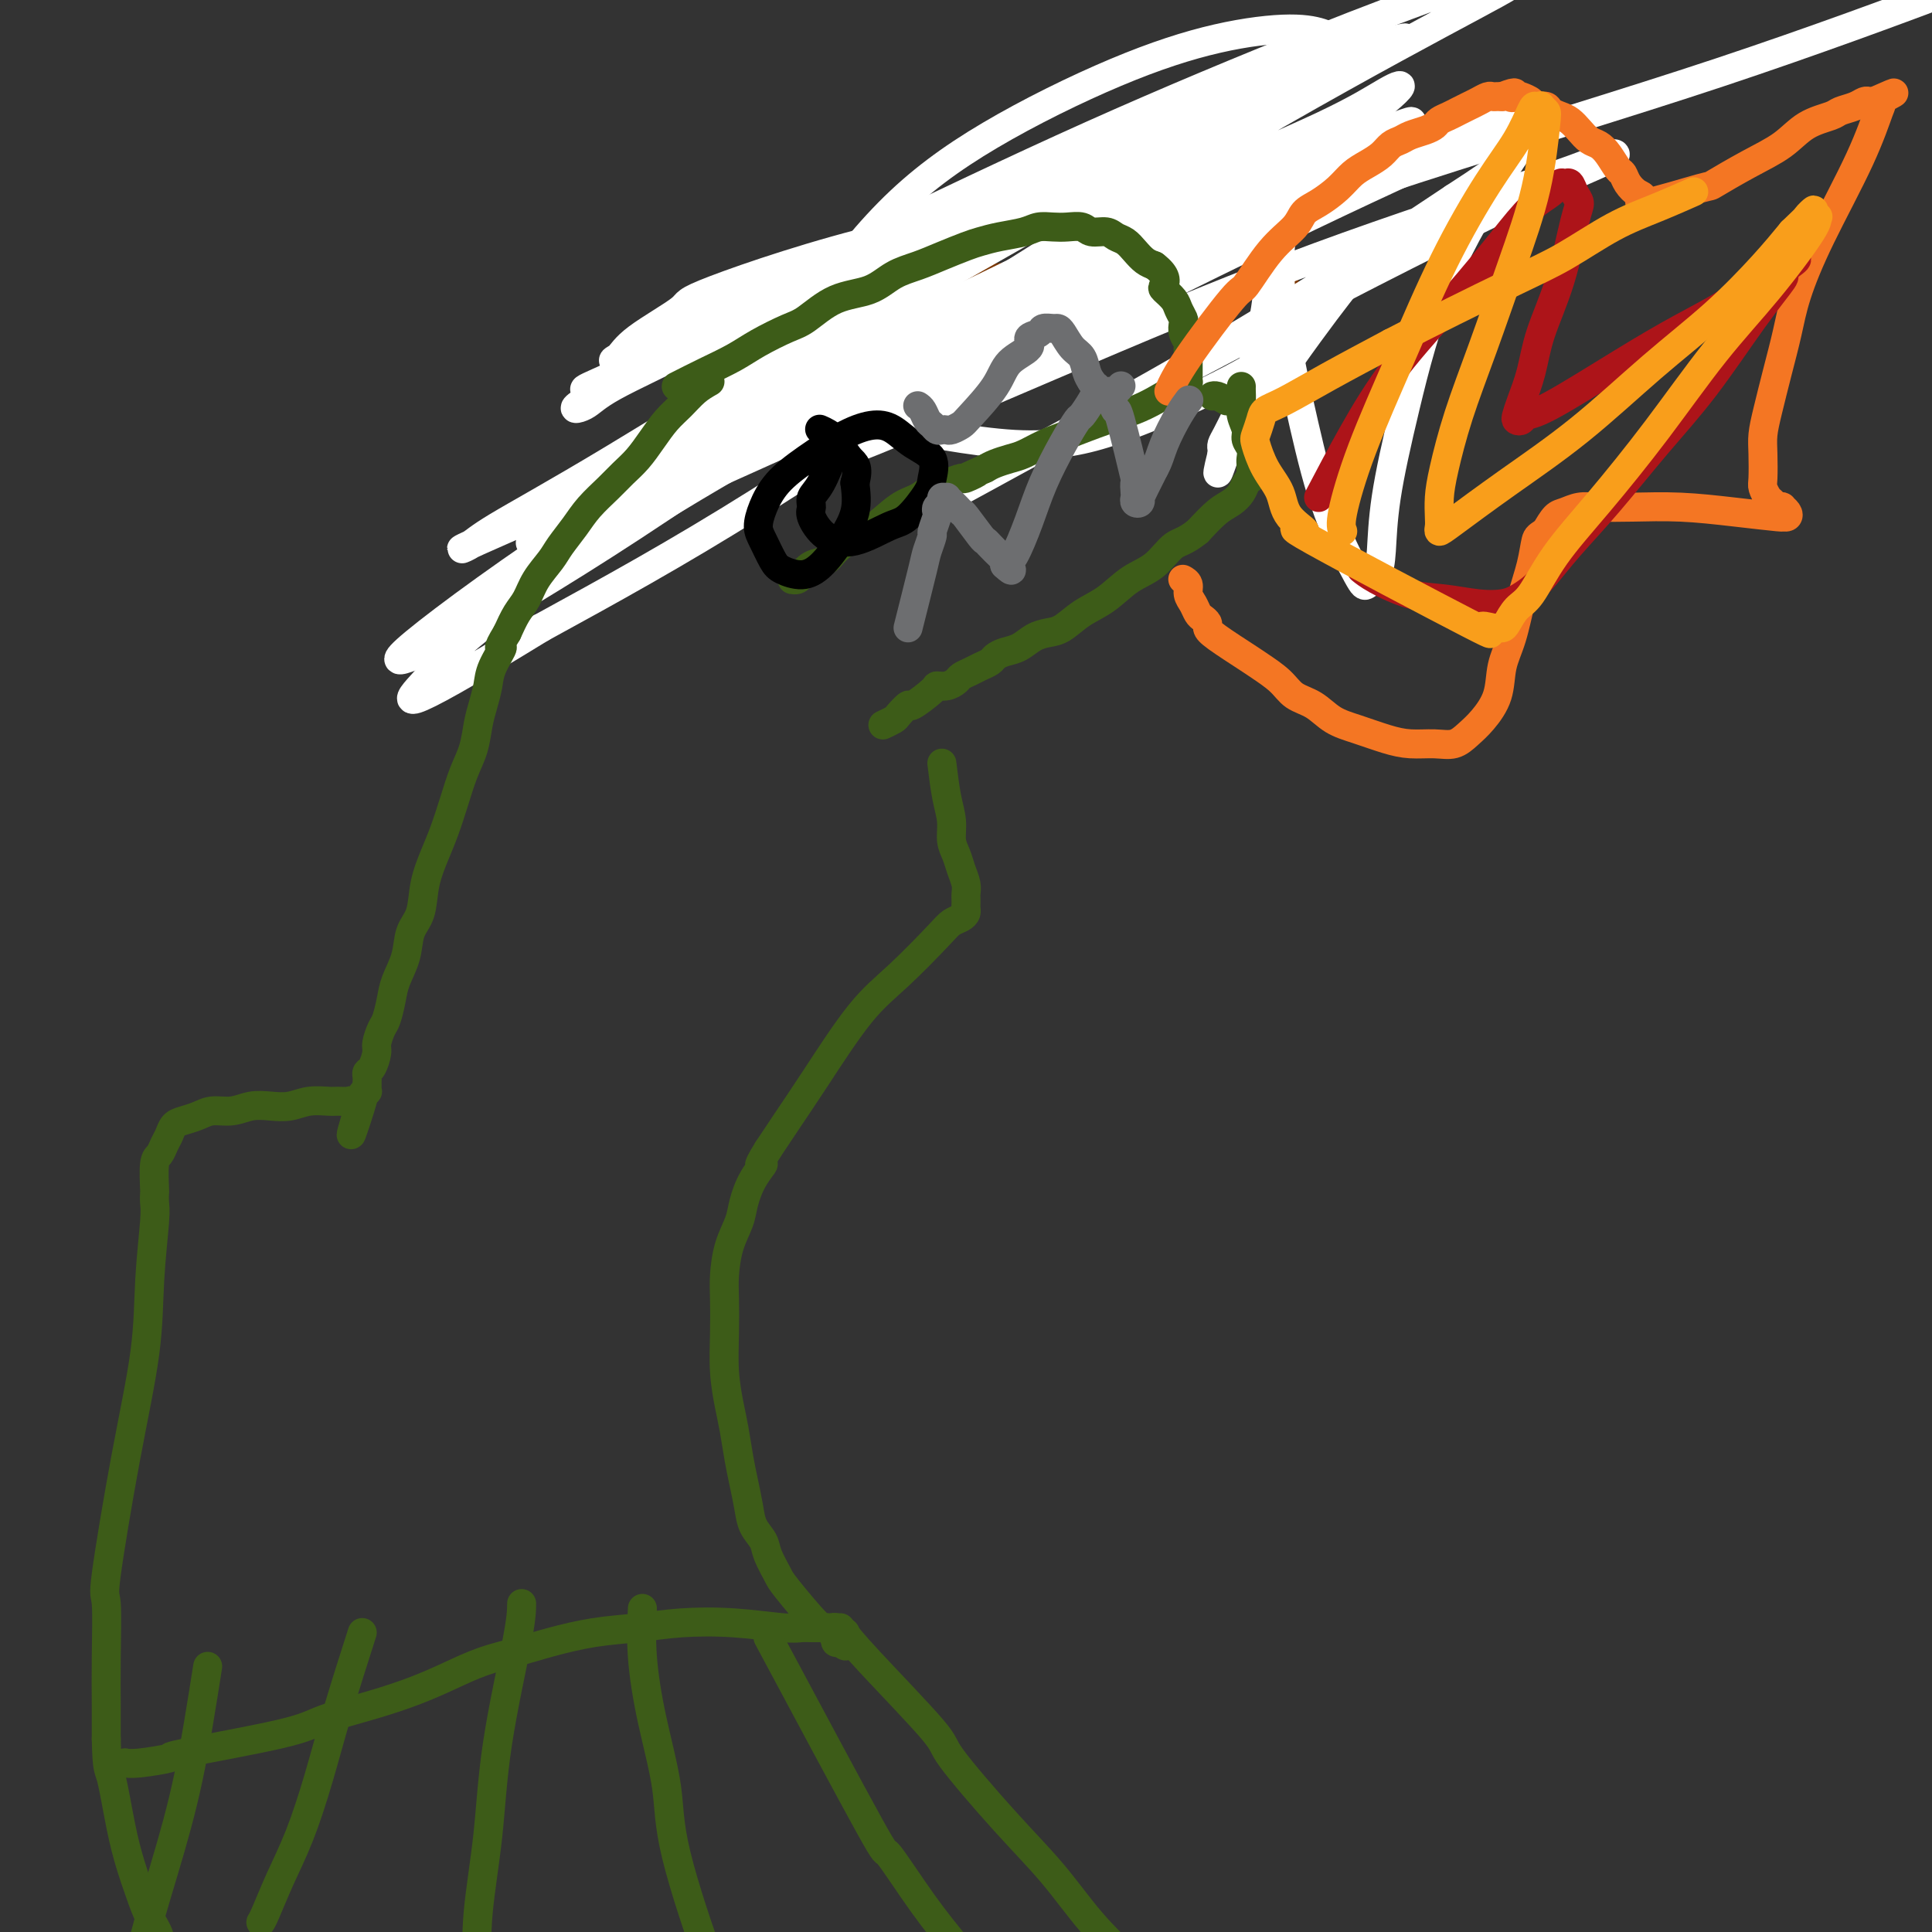 <svg viewBox='0 0 400 400' version='1.1' xmlns='http://www.w3.org/2000/svg' xmlns:xlink='http://www.w3.org/1999/xlink'><rect x="0" y="0" width="400" height="400" fill="#333333" stroke="none"/><g fill='none' stroke='#7C3805' stroke-width='6' stroke-linecap='round' stroke-linejoin='round'><path d='M158,76c1.056,-0.073 2.111,-0.146 4,-1c1.889,-0.854 4.610,-2.490 6,-3c1.390,-0.510 1.448,0.105 2,0c0.552,-0.105 1.599,-0.930 3,-2c1.401,-1.070 3.158,-2.385 5,-3c1.842,-0.615 3.770,-0.531 5,-1c1.230,-0.469 1.762,-1.492 3,-2c1.238,-0.508 3.183,-0.502 5,-1c1.817,-0.498 3.506,-1.499 5,-2c1.494,-0.501 2.793,-0.502 4,-1c1.207,-0.498 2.324,-1.495 4,-2c1.676,-0.505 3.913,-0.520 6,-1c2.087,-0.480 4.024,-1.425 6,-2c1.976,-0.575 3.993,-0.780 6,-1c2.007,-0.220 4.006,-0.455 6,-1c1.994,-0.545 3.983,-1.400 6,-2c2.017,-0.600 4.062,-0.945 6,-1c1.938,-0.055 3.770,0.182 5,0c1.230,-0.182 1.860,-0.781 3,-1c1.140,-0.219 2.790,-0.059 4,0c1.210,0.059 1.980,0.016 3,0c1.020,-0.016 2.292,-0.005 3,0c0.708,0.005 0.854,0.002 1,0'/><path d='M259,49c8.914,-1.152 3.699,0.468 2,1c-1.699,0.532 0.118,-0.024 1,0c0.882,0.024 0.829,0.630 1,1c0.171,0.370 0.567,0.506 1,1c0.433,0.494 0.904,1.346 1,2c0.096,0.654 -0.185,1.108 0,2c0.185,0.892 0.834,2.221 1,3c0.166,0.779 -0.152,1.010 0,2c0.152,0.990 0.773,2.741 1,4c0.227,1.259 0.060,2.028 0,3c-0.060,0.972 -0.012,2.148 0,3c0.012,0.852 -0.011,1.381 0,2c0.011,0.619 0.054,1.329 0,2c-0.054,0.671 -0.207,1.304 0,2c0.207,0.696 0.773,1.454 1,2c0.227,0.546 0.113,0.878 0,1c-0.113,0.122 -0.226,0.033 0,0c0.226,-0.033 0.792,-0.009 1,0c0.208,0.009 0.060,0.003 0,0c-0.060,-0.003 -0.030,-0.001 0,0'/></g>
<g fill='none' stroke='#FFFFFF' stroke-width='6' stroke-linecap='round' stroke-linejoin='round'><path d='M252,38c-7.821,1.210 -15.643,2.420 -27,4c-11.357,1.580 -26.250,3.530 -41,7c-14.750,3.470 -29.358,8.461 -36,11c-6.642,2.539 -5.319,2.628 -7,4c-1.681,1.372 -6.367,4.028 -9,6c-2.633,1.972 -3.213,3.262 -4,4c-0.787,0.738 -1.780,0.926 0,0c1.780,-0.926 6.332,-2.965 15,-7c8.668,-4.035 21.451,-10.066 36,-17c14.549,-6.934 30.866,-14.772 47,-22c16.134,-7.228 32.087,-13.844 45,-19c12.913,-5.156 22.786,-8.850 29,-11c6.214,-2.150 8.769,-2.757 11,-3c2.231,-0.243 4.137,-0.124 3,1c-1.137,1.124 -5.319,3.253 -16,9c-10.681,5.747 -27.862,15.111 -48,27c-20.138,11.889 -43.232,26.304 -64,40c-20.768,13.696 -39.209,26.672 -55,37c-15.791,10.328 -28.931,18.008 -36,22c-7.069,3.992 -8.065,4.297 -10,5c-1.935,0.703 -4.808,1.803 1,-3c5.808,-4.803 20.296,-15.510 38,-27c17.704,-11.490 38.624,-23.763 59,-35c20.376,-11.237 40.207,-21.438 56,-29c15.793,-7.562 27.549,-12.484 35,-16c7.451,-3.516 10.599,-5.624 13,-7c2.401,-1.376 4.055,-2.018 2,0c-2.055,2.018 -7.819,6.695 -21,15c-13.181,8.305 -33.780,20.236 -54,33c-20.220,12.764 -40.063,26.361 -57,37c-16.937,10.639 -30.969,18.319 -45,26'/><path d='M112,130c-32.954,20.211 -27.839,15.240 -24,11c3.839,-4.240 6.404,-7.749 18,-16c11.596,-8.251 32.225,-21.246 53,-33c20.775,-11.754 41.697,-22.269 60,-31c18.303,-8.731 33.988,-15.680 45,-21c11.012,-5.320 17.350,-9.011 21,-11c3.650,-1.989 4.611,-2.275 6,-3c1.389,-0.725 3.206,-1.887 -4,1c-7.206,2.887 -23.433,9.823 -41,18c-17.567,8.177 -36.472,17.594 -53,26c-16.528,8.406 -30.678,15.799 -42,21c-11.322,5.201 -19.816,8.208 -25,10c-5.184,1.792 -7.057,2.367 -9,3c-1.943,0.633 -3.957,1.323 1,-2c4.957,-3.323 16.885,-10.660 31,-19c14.115,-8.340 30.416,-17.683 45,-26c14.584,-8.317 27.450,-15.607 37,-21c9.550,-5.393 15.785,-8.889 20,-11c4.215,-2.111 6.411,-2.837 6,-3c-0.411,-0.163 -3.430,0.238 -6,1c-2.570,0.762 -4.690,1.885 -15,6c-10.310,4.115 -28.810,11.222 -44,18c-15.190,6.778 -27.071,13.228 -37,18c-9.929,4.772 -17.906,7.866 -23,10c-5.094,2.134 -7.304,3.308 -9,4c-1.696,0.692 -2.877,0.904 -1,0c1.877,-0.904 6.812,-2.923 17,-8c10.188,-5.077 25.627,-13.213 39,-20c13.373,-6.787 24.678,-12.225 33,-16c8.322,-3.775 13.661,-5.888 19,-8'/><path d='M230,28c18.327,-8.623 10.643,-4.179 7,-2c-3.643,2.179 -3.245,2.095 -3,2c0.245,-0.095 0.335,-0.201 -9,4c-9.335,4.201 -28.097,12.710 -43,20c-14.903,7.290 -25.947,13.361 -35,18c-9.053,4.639 -16.114,7.845 -20,10c-3.886,2.155 -4.596,3.258 -6,4c-1.404,0.742 -3.501,1.121 0,-1c3.501,-2.121 12.600,-6.744 27,-14c14.400,-7.256 34.102,-17.146 52,-25c17.898,-7.854 33.990,-13.673 47,-19c13.010,-5.327 22.936,-10.163 30,-13c7.064,-2.837 11.267,-3.675 13,-4c1.733,-0.325 0.996,-0.136 1,0c0.004,0.136 0.748,0.221 -9,5c-9.748,4.779 -29.989,14.253 -50,24c-20.011,9.747 -39.794,19.766 -58,30c-18.206,10.234 -34.836,20.681 -47,28c-12.164,7.319 -19.862,11.510 -24,14c-4.138,2.490 -4.717,3.280 -6,4c-1.283,0.720 -3.269,1.370 2,-1c5.269,-2.370 17.794,-7.761 34,-15c16.206,-7.239 36.095,-16.327 55,-24c18.905,-7.673 36.828,-13.931 51,-19c14.172,-5.069 24.593,-8.950 32,-12c7.407,-3.050 11.799,-5.270 14,-6c2.201,-0.730 2.211,0.028 3,0c0.789,-0.028 2.356,-0.843 -5,2c-7.356,2.843 -23.634,9.342 -41,17c-17.366,7.658 -35.819,16.474 -52,24c-16.181,7.526 -30.091,13.763 -44,20'/><path d='M146,99c-27.215,12.485 -24.253,12.196 -25,13c-0.747,0.804 -5.205,2.700 -8,4c-2.795,1.300 -3.929,2.006 1,-1c4.929,-3.006 15.919,-9.722 32,-18c16.081,-8.278 37.252,-18.117 57,-27c19.748,-8.883 38.071,-16.809 53,-23c14.929,-6.191 26.463,-10.647 35,-14c8.537,-3.353 14.078,-5.605 17,-7c2.922,-1.395 3.225,-1.934 4,-2c0.775,-0.066 2.022,0.340 -3,3c-5.022,2.660 -16.314,7.573 -32,15c-15.686,7.427 -35.765,17.368 -51,25c-15.235,7.632 -25.624,12.955 -33,17c-7.376,4.045 -11.739,6.810 -14,8c-2.261,1.190 -2.420,0.803 -3,1c-0.580,0.197 -1.581,0.978 8,-3c9.581,-3.978 29.743,-12.714 47,-20c17.257,-7.286 31.609,-13.123 48,-19c16.391,-5.877 34.819,-11.793 44,-15c9.181,-3.207 9.113,-3.705 10,-4c0.887,-0.295 2.728,-0.387 0,1c-2.728,1.387 -10.024,4.253 -24,11c-13.976,6.747 -34.633,17.376 -53,27c-18.367,9.624 -34.444,18.244 -45,24c-10.556,5.756 -15.592,8.648 -19,10c-3.408,1.352 -5.187,1.163 -5,1c0.187,-0.163 2.339,-0.302 12,-5c9.661,-4.698 26.832,-13.957 41,-22c14.168,-8.043 25.334,-14.869 35,-21c9.666,-6.131 17.833,-11.565 26,-17'/><path d='M301,41c12.221,-7.906 12.275,-8.673 13,-10c0.725,-1.327 2.121,-3.216 3,-4c0.879,-0.784 1.240,-0.463 1,0c-0.240,0.463 -1.080,1.067 -2,2c-0.920,0.933 -1.920,2.195 -5,7c-3.080,4.805 -8.239,13.153 -12,22c-3.761,8.847 -6.125,18.192 -8,26c-1.875,7.808 -3.261,14.080 -4,19c-0.739,4.920 -0.829,8.488 -1,11c-0.171,2.512 -0.421,3.968 -1,5c-0.579,1.032 -1.486,1.641 -2,2c-0.514,0.359 -0.636,0.468 -2,-2c-1.364,-2.468 -3.970,-7.514 -6,-13c-2.030,-5.486 -3.483,-11.414 -5,-18c-1.517,-6.586 -3.099,-13.831 -4,-20c-0.901,-6.169 -1.120,-11.261 -1,-15c0.120,-3.739 0.579,-6.125 1,-8c0.421,-1.875 0.803,-3.240 1,-4c0.197,-0.760 0.207,-0.914 0,-1c-0.207,-0.086 -0.632,-0.105 -1,0c-0.368,0.105 -0.679,0.335 -1,1c-0.321,0.665 -0.652,1.766 -1,4c-0.348,2.234 -0.712,5.601 -1,9c-0.288,3.399 -0.500,6.829 -1,10c-0.500,3.171 -1.286,6.082 -2,9c-0.714,2.918 -1.354,5.843 -2,8c-0.646,2.157 -1.297,3.548 -2,5c-0.703,1.452 -1.456,2.967 -2,4c-0.544,1.033 -0.877,1.586 -1,2c-0.123,0.414 -0.035,0.690 0,1c0.035,0.310 0.018,0.655 0,1'/><path d='M253,94c-2.001,8.064 -0.003,1.723 1,-1c1.003,-2.723 1.012,-1.830 1,-1c-0.012,0.830 -0.046,1.596 1,0c1.046,-1.596 3.173,-5.555 6,-10c2.827,-4.445 6.355,-9.376 9,-13c2.645,-3.624 4.407,-5.942 6,-8c1.593,-2.058 3.017,-3.855 4,-5c0.983,-1.145 1.525,-1.637 2,-2c0.475,-0.363 0.885,-0.597 1,-1c0.115,-0.403 -0.063,-0.974 0,-1c0.063,-0.026 0.367,0.495 0,1c-0.367,0.505 -1.405,0.994 -4,4c-2.595,3.006 -6.746,8.528 -12,13c-5.254,4.472 -11.611,7.892 -18,11c-6.389,3.108 -12.810,5.903 -19,8c-6.190,2.097 -12.150,3.497 -21,3c-8.850,-0.497 -20.592,-2.889 -26,-4c-5.408,-1.111 -4.482,-0.939 -6,-2c-1.518,-1.061 -5.480,-3.355 -8,-6c-2.520,-2.645 -3.599,-5.643 -4,-7c-0.401,-1.357 -0.123,-1.074 0,-2c0.123,-0.926 0.090,-3.060 3,-8c2.910,-4.940 8.762,-12.687 15,-19c6.238,-6.313 12.861,-11.191 21,-16c8.139,-4.809 17.793,-9.548 26,-13c8.207,-3.452 14.968,-5.619 21,-7c6.032,-1.381 11.334,-1.978 15,-2c3.666,-0.022 5.694,0.530 7,1c1.306,0.470 1.890,0.857 2,2c0.110,1.143 -0.254,3.041 -6,8c-5.746,4.959 -16.873,12.980 -28,21'/><path d='M242,38c-10.965,7.936 -21.377,13.276 -31,18c-9.623,4.724 -18.459,8.830 -26,12c-7.541,3.170 -13.789,5.402 -18,7c-4.211,1.598 -6.384,2.561 -8,3c-1.616,0.439 -2.674,0.353 -3,0c-0.326,-0.353 0.081,-0.972 4,-4c3.919,-3.028 11.351,-8.465 19,-14c7.649,-5.535 15.516,-11.168 24,-16c8.484,-4.832 17.586,-8.865 25,-12c7.414,-3.135 13.141,-5.374 17,-7c3.859,-1.626 5.852,-2.640 7,-3c1.148,-0.360 1.453,-0.067 2,0c0.547,0.067 1.337,-0.094 -1,1c-2.337,1.094 -7.801,3.442 -18,9c-10.199,5.558 -25.131,14.327 -39,23c-13.869,8.673 -26.673,17.250 -38,25c-11.327,7.750 -21.177,14.675 -27,19c-5.823,4.325 -7.619,6.052 -13,9c-5.381,2.948 -14.346,7.119 -2,2c12.346,-5.119 46.002,-19.528 61,-26c14.998,-6.472 11.338,-5.009 18,-8c6.662,-2.991 23.645,-10.437 35,-16c11.355,-5.563 17.082,-9.244 22,-12c4.918,-2.756 9.028,-4.589 11,-6c1.972,-1.411 1.807,-2.402 2,-3c0.193,-0.598 0.745,-0.804 0,-1c-0.745,-0.196 -2.787,-0.382 -10,2c-7.213,2.382 -19.596,7.334 -32,13c-12.404,5.666 -24.830,12.048 -37,18c-12.170,5.952 -24.085,11.476 -36,17'/><path d='M150,88c-15.893,7.828 -19.126,9.898 -23,12c-3.874,2.102 -8.388,4.237 -11,6c-2.612,1.763 -3.322,3.155 -4,4c-0.678,0.845 -1.323,1.145 0,1c1.323,-0.145 4.614,-0.735 15,-5c10.386,-4.265 27.868,-12.207 46,-21c18.132,-8.793 36.914,-18.439 57,-27c20.086,-8.561 41.477,-16.037 63,-23c21.523,-6.963 43.179,-13.413 63,-20c19.821,-6.587 37.806,-13.311 45,-16c7.194,-2.689 3.597,-1.345 0,0'/></g>
<g fill='none' stroke='#3D5C18' stroke-width='6' stroke-linecap='round' stroke-linejoin='round'><path d='M140,80c1.965,-0.997 3.931,-1.994 6,-3c2.069,-1.006 4.242,-2.020 6,-3c1.758,-0.980 3.103,-1.924 5,-3c1.897,-1.076 4.348,-2.284 6,-3c1.652,-0.716 2.507,-0.940 4,-2c1.493,-1.060 3.626,-2.955 6,-4c2.374,-1.045 4.989,-1.239 7,-2c2.011,-0.761 3.419,-2.088 5,-3c1.581,-0.912 3.334,-1.410 5,-2c1.666,-0.590 3.244,-1.271 5,-2c1.756,-0.729 3.691,-1.506 5,-2c1.309,-0.494 1.992,-0.707 3,-1c1.008,-0.293 2.342,-0.667 4,-1c1.658,-0.333 3.642,-0.626 5,-1c1.358,-0.374 2.092,-0.828 3,-1c0.908,-0.172 1.990,-0.061 3,0c1.010,0.061 1.947,0.072 3,0c1.053,-0.072 2.221,-0.227 3,0c0.779,0.227 1.167,0.837 2,1c0.833,0.163 2.110,-0.121 3,0c0.890,0.121 1.393,0.649 2,1c0.607,0.351 1.317,0.527 2,1c0.683,0.473 1.338,1.243 2,2c0.662,0.757 1.332,1.502 2,2c0.668,0.498 1.334,0.749 2,1'/><path d='M239,55c2.803,2.109 2.310,3.381 2,4c-0.310,0.619 -0.437,0.585 0,1c0.437,0.415 1.436,1.280 2,2c0.564,0.720 0.691,1.296 1,2c0.309,0.704 0.801,1.537 1,2c0.199,0.463 0.106,0.558 0,1c-0.106,0.442 -0.225,1.231 0,2c0.225,0.769 0.792,1.516 1,2c0.208,0.484 0.056,0.703 0,1c-0.056,0.297 -0.015,0.672 0,1c0.015,0.328 0.004,0.609 0,1c-0.004,0.391 -0.001,0.894 0,1c0.001,0.106 0.000,-0.183 0,0c-0.000,0.183 -0.000,0.838 0,1c0.000,0.162 0.000,-0.168 0,0c-0.000,0.168 -0.000,0.833 0,1c0.000,0.167 0.001,-0.166 0,0c-0.001,0.166 -0.002,0.829 0,1c0.002,0.171 0.009,-0.152 0,0c-0.009,0.152 -0.032,0.778 0,1c0.032,0.222 0.120,0.041 0,0c-0.120,-0.041 -0.446,0.058 -2,1c-1.554,0.942 -4.334,2.729 -7,4c-2.666,1.271 -5.217,2.028 -8,3c-2.783,0.972 -5.799,2.158 -8,3c-2.201,0.842 -3.587,1.339 -5,2c-1.413,0.661 -2.853,1.487 -4,2c-1.147,0.513 -2.001,0.715 -3,1c-0.999,0.285 -2.143,0.653 -3,1c-0.857,0.347 -1.429,0.674 -2,1'/><path d='M204,97c-6.835,3.101 -2.923,1.355 -2,1c0.923,-0.355 -1.145,0.682 -2,1c-0.855,0.318 -0.499,-0.083 -1,0c-0.501,0.083 -1.859,0.649 -3,1c-1.141,0.351 -2.065,0.488 -3,1c-0.935,0.512 -1.882,1.401 -3,2c-1.118,0.599 -2.406,0.910 -4,2c-1.594,1.090 -3.494,2.960 -5,4c-1.506,1.040 -2.617,1.252 -4,2c-1.383,0.748 -3.039,2.032 -4,3c-0.961,0.968 -1.228,1.618 -2,2c-0.772,0.382 -2.049,0.495 -3,1c-0.951,0.505 -1.574,1.404 -2,2c-0.426,0.596 -0.653,0.891 -1,1c-0.347,0.109 -0.813,0.031 -1,0c-0.187,-0.031 -0.093,-0.016 0,0'/><path d='M257,80c-0.009,0.266 -0.017,0.533 0,1c0.017,0.467 0.061,1.136 0,2c-0.061,0.864 -0.227,1.923 0,3c0.227,1.077 0.845,2.172 1,3c0.155,0.828 -0.155,1.388 0,2c0.155,0.612 0.774,1.277 1,2c0.226,0.723 0.060,1.504 0,2c-0.060,0.496 -0.015,0.707 0,1c0.015,0.293 0.001,0.669 0,1c-0.001,0.331 0.011,0.616 0,1c-0.011,0.384 -0.047,0.866 0,1c0.047,0.134 0.176,-0.079 0,0c-0.176,0.079 -0.658,0.449 -1,1c-0.342,0.551 -0.545,1.282 -1,2c-0.455,0.718 -1.161,1.424 -2,2c-0.839,0.576 -1.811,1.022 -3,2c-1.189,0.978 -2.594,2.489 -4,4'/><path d='M248,110c-2.656,2.172 -3.795,2.104 -5,3c-1.205,0.896 -2.475,2.758 -4,4c-1.525,1.242 -3.303,1.863 -5,3c-1.697,1.137 -3.311,2.790 -5,4c-1.689,1.210 -3.452,1.977 -5,3c-1.548,1.023 -2.879,2.301 -4,3c-1.121,0.699 -2.030,0.817 -3,1c-0.970,0.183 -1.999,0.430 -3,1c-1.001,0.570 -1.973,1.462 -3,2c-1.027,0.538 -2.109,0.721 -3,1c-0.891,0.279 -1.591,0.652 -2,1c-0.409,0.348 -0.529,0.670 -1,1c-0.471,0.330 -1.295,0.667 -2,1c-0.705,0.333 -1.293,0.664 -2,1c-0.707,0.336 -1.534,0.679 -2,1c-0.466,0.321 -0.570,0.620 -1,1c-0.430,0.380 -1.185,0.842 -2,1c-0.815,0.158 -1.690,0.011 -2,0c-0.310,-0.011 -0.057,0.115 -1,1c-0.943,0.885 -3.083,2.528 -4,3c-0.917,0.472 -0.610,-0.227 -1,0c-0.390,0.227 -1.476,1.380 -2,2c-0.524,0.620 -0.487,0.705 -1,1c-0.513,0.295 -1.575,0.798 -2,1c-0.425,0.202 -0.212,0.101 0,0'/><path d='M254,83c-0.733,-0.422 -1.467,-0.844 -2,-1c-0.533,-0.156 -0.867,-0.044 -1,0c-0.133,0.044 -0.067,0.022 0,0'/><path d='M147,79c-1.000,0.571 -2.000,1.143 -3,2c-1.000,0.857 -2.000,2.000 -3,3c-1.000,1.000 -1.999,1.855 -3,3c-1.001,1.145 -2.004,2.578 -3,4c-0.996,1.422 -1.985,2.834 -3,4c-1.015,1.166 -2.058,2.087 -3,3c-0.942,0.913 -1.784,1.818 -3,3c-1.216,1.182 -2.805,2.640 -4,4c-1.195,1.360 -1.997,2.622 -3,4c-1.003,1.378 -2.208,2.871 -3,4c-0.792,1.129 -1.171,1.894 -2,3c-0.829,1.106 -2.109,2.554 -3,4c-0.891,1.446 -1.394,2.889 -2,4c-0.606,1.111 -1.316,1.889 -2,3c-0.684,1.111 -1.342,2.556 -2,4'/><path d='M105,131c-2.748,4.510 -1.118,2.785 -1,3c0.118,0.215 -1.277,2.370 -2,4c-0.723,1.630 -0.774,2.734 -1,4c-0.226,1.266 -0.627,2.693 -1,4c-0.373,1.307 -0.719,2.495 -1,4c-0.281,1.505 -0.498,3.328 -1,5c-0.502,1.672 -1.290,3.194 -2,5c-0.710,1.806 -1.341,3.897 -2,6c-0.659,2.103 -1.346,4.217 -2,6c-0.654,1.783 -1.273,3.235 -2,5c-0.727,1.765 -1.560,3.844 -2,6c-0.440,2.156 -0.485,4.389 -1,6c-0.515,1.611 -1.500,2.599 -2,4c-0.500,1.401 -0.515,3.214 -1,5c-0.485,1.786 -1.440,3.546 -2,5c-0.560,1.454 -0.724,2.601 -1,4c-0.276,1.399 -0.665,3.051 -1,4c-0.335,0.949 -0.615,1.196 -1,2c-0.385,0.804 -0.874,2.166 -1,3c-0.126,0.834 0.110,1.142 0,2c-0.110,0.858 -0.565,2.268 -1,3c-0.435,0.732 -0.848,0.787 -1,1c-0.152,0.213 -0.041,0.583 0,1c0.041,0.417 0.012,0.881 0,1c-0.012,0.119 -0.007,-0.108 0,0c0.007,0.108 0.016,0.551 0,1c-0.016,0.449 -0.057,0.905 0,1c0.057,0.095 0.211,-0.170 0,0c-0.211,0.170 -0.788,0.777 -1,1c-0.212,0.223 -0.061,0.064 0,0c0.061,-0.064 0.030,-0.032 0,0'/><path d='M75,227c-4.594,15.078 -1.080,4.772 0,1c1.080,-3.772 -0.275,-1.010 -1,0c-0.725,1.010 -0.819,0.270 -1,0c-0.181,-0.270 -0.449,-0.069 -1,0c-0.551,0.069 -1.385,0.005 -2,0c-0.615,-0.005 -1.010,0.050 -2,0c-0.990,-0.050 -2.574,-0.206 -4,0c-1.426,0.206 -2.692,0.772 -4,1c-1.308,0.228 -2.657,0.116 -4,0c-1.343,-0.116 -2.681,-0.238 -4,0c-1.319,0.238 -2.619,0.837 -4,1c-1.381,0.163 -2.842,-0.108 -4,0c-1.158,0.108 -2.012,0.595 -3,1c-0.988,0.405 -2.110,0.728 -3,1c-0.890,0.272 -1.549,0.492 -2,1c-0.451,0.508 -0.695,1.303 -1,2c-0.305,0.697 -0.670,1.295 -1,2c-0.330,0.705 -0.625,1.515 -1,2c-0.375,0.485 -0.832,0.643 -1,2c-0.168,1.357 -0.049,3.911 0,5c0.049,1.089 0.026,0.713 0,1c-0.026,0.287 -0.057,1.235 0,2c0.057,0.765 0.200,1.345 0,4c-0.200,2.655 -0.743,7.386 -1,12c-0.257,4.614 -0.226,9.112 -1,15c-0.774,5.888 -2.351,13.168 -4,22c-1.649,8.832 -3.370,19.217 -4,24c-0.630,4.783 -0.169,3.962 0,6c0.169,2.038 0.045,6.933 0,11c-0.045,4.067 -0.013,7.305 0,10c0.013,2.695 0.006,4.848 0,7'/><path d='M22,360c0.131,6.574 0.457,6.008 1,8c0.543,1.992 1.301,6.541 2,10c0.699,3.459 1.338,5.827 2,8c0.662,2.173 1.348,4.150 2,6c0.652,1.850 1.270,3.572 2,5c0.730,1.428 1.571,2.562 2,4c0.429,1.438 0.446,3.179 1,5c0.554,1.821 1.643,3.721 2,5c0.357,1.279 -0.020,1.935 0,3c0.020,1.065 0.436,2.538 1,4c0.564,1.462 1.275,2.914 2,4c0.725,1.086 1.462,1.807 2,3c0.538,1.193 0.876,2.860 1,4c0.124,1.140 0.036,1.754 0,2c-0.036,0.246 -0.018,0.123 0,0'/><path d='M195,158c0.303,2.494 0.606,4.989 1,7c0.394,2.011 0.880,3.540 1,5c0.120,1.460 -0.126,2.853 0,4c0.126,1.147 0.622,2.047 1,3c0.378,0.953 0.637,1.957 1,3c0.363,1.043 0.829,2.125 1,3c0.171,0.875 0.046,1.544 0,2c-0.046,0.456 -0.015,0.700 0,1c0.015,0.300 0.012,0.657 0,1c-0.012,0.343 -0.032,0.671 0,1c0.032,0.329 0.118,0.659 0,1c-0.118,0.341 -0.439,0.691 -1,1c-0.561,0.309 -1.363,0.575 -2,1c-0.637,0.425 -1.111,1.007 -3,3c-1.889,1.993 -5.194,5.396 -8,8c-2.806,2.604 -5.113,4.409 -8,8c-2.887,3.591 -6.354,8.967 -9,13c-2.646,4.033 -4.470,6.724 -6,9c-1.530,2.276 -2.765,4.138 -4,6'/><path d='M159,238c-3.075,4.897 -1.261,3.140 -1,3c0.261,-0.140 -1.030,1.337 -2,3c-0.970,1.663 -1.619,3.513 -2,5c-0.381,1.487 -0.494,2.611 -1,4c-0.506,1.389 -1.404,3.044 -2,5c-0.596,1.956 -0.889,4.214 -1,6c-0.111,1.786 -0.041,3.102 0,5c0.041,1.898 0.052,4.380 0,7c-0.052,2.620 -0.169,5.378 0,8c0.169,2.622 0.623,5.106 1,7c0.377,1.894 0.677,3.196 1,5c0.323,1.804 0.668,4.111 1,6c0.332,1.889 0.651,3.361 1,5c0.349,1.639 0.727,3.444 1,5c0.273,1.556 0.439,2.862 1,4c0.561,1.138 1.516,2.106 2,3c0.484,0.894 0.495,1.712 1,3c0.505,1.288 1.502,3.045 2,4c0.498,0.955 0.497,1.107 2,3c1.503,1.893 4.512,5.527 6,7c1.488,1.473 1.457,0.784 2,1c0.543,0.216 1.661,1.336 2,2c0.339,0.664 -0.101,0.871 0,1c0.101,0.129 0.743,0.180 1,0c0.257,-0.180 0.128,-0.590 0,-1'/><path d='M174,339c2.559,3.542 -0.042,0.896 -1,0c-0.958,-0.896 -0.272,-0.044 0,0c0.272,0.044 0.129,-0.720 0,-1c-0.129,-0.280 -0.244,-0.075 0,0c0.244,0.075 0.847,0.020 1,0c0.153,-0.020 -0.144,-0.005 0,0c0.144,0.005 0.729,0.001 1,0c0.271,-0.001 0.227,-0.000 0,0c-0.227,0.000 -0.636,0.000 -1,0c-0.364,-0.000 -0.682,-0.000 -1,0'/><path d='M173,338c-0.120,-0.381 0.082,-0.834 0,-1c-0.082,-0.166 -0.446,-0.043 -1,0c-0.554,0.043 -1.298,0.008 -2,0c-0.702,-0.008 -1.364,0.011 -2,0c-0.636,-0.011 -1.248,-0.052 -2,0c-0.752,0.052 -1.646,0.198 -4,0c-2.354,-0.198 -6.168,-0.741 -10,-1c-3.832,-0.259 -7.681,-0.235 -11,0c-3.319,0.235 -6.108,0.681 -9,1c-2.892,0.319 -5.889,0.511 -9,1c-3.111,0.489 -6.338,1.275 -9,2c-2.662,0.725 -4.759,1.390 -7,2c-2.241,0.610 -4.627,1.164 -7,2c-2.373,0.836 -4.734,1.955 -7,3c-2.266,1.045 -4.439,2.018 -7,3c-2.561,0.982 -5.511,1.975 -9,3c-3.489,1.025 -7.519,2.082 -10,3c-2.481,0.918 -3.415,1.696 -9,3c-5.585,1.304 -15.823,3.134 -20,4c-4.177,0.866 -2.295,0.768 -3,1c-0.705,0.232 -3.998,0.793 -6,1c-2.002,0.207 -2.715,0.059 -3,0c-0.285,-0.059 -0.143,-0.030 0,0'/><path d='M174,337c1.114,1.469 2.228,2.937 6,7c3.772,4.063 10.203,10.719 13,14c2.797,3.281 1.959,3.185 4,6c2.041,2.815 6.962,8.539 11,13c4.038,4.461 7.193,7.658 10,11c2.807,3.342 5.267,6.829 8,10c2.733,3.171 5.738,6.027 8,8c2.262,1.973 3.782,3.065 5,4c1.218,0.935 2.136,1.713 3,2c0.864,0.287 1.676,0.082 2,0c0.324,-0.082 0.162,-0.041 0,0'/><path d='M159,339c8.584,16.041 17.168,32.082 21,39c3.832,6.918 2.912,4.712 4,6c1.088,1.288 4.184,6.069 7,10c2.816,3.931 5.353,7.012 7,9c1.647,1.988 2.405,2.881 4,4c1.595,1.119 4.027,2.462 5,3c0.973,0.538 0.486,0.269 0,0'/><path d='M133,333c-0.138,3.110 -0.276,6.220 0,10c0.276,3.780 0.966,8.230 2,13c1.034,4.770 2.410,9.860 3,14c0.590,4.140 0.393,7.330 2,14c1.607,6.670 5.018,16.819 7,22c1.982,5.181 2.534,5.395 3,6c0.466,0.605 0.848,1.601 1,2c0.152,0.399 0.076,0.199 0,0'/><path d='M108,332c-0.015,1.471 -0.029,2.942 -1,8c-0.971,5.058 -2.897,13.701 -4,21c-1.103,7.299 -1.381,13.252 -2,19c-0.619,5.748 -1.577,11.292 -2,16c-0.423,4.708 -0.309,8.582 0,12c0.309,3.418 0.814,6.382 1,8c0.186,1.618 0.053,1.891 0,2c-0.053,0.109 -0.027,0.055 0,0'/><path d='M75,338c-1.755,5.482 -3.510,10.964 -5,16c-1.490,5.036 -2.715,9.626 -4,14c-1.285,4.374 -2.632,8.531 -4,12c-1.368,3.469 -2.759,6.249 -4,9c-1.241,2.751 -2.334,5.471 -3,7c-0.666,1.529 -0.905,1.865 -1,2c-0.095,0.135 -0.048,0.067 0,0'/><path d='M43,345c-1.262,8.023 -2.525,16.045 -4,23c-1.475,6.955 -3.163,12.842 -5,19c-1.837,6.158 -3.824,12.587 -5,18c-1.176,5.413 -1.542,9.812 -2,14c-0.458,4.188 -1.008,8.166 -2,12c-0.992,3.834 -2.426,7.524 -3,9c-0.574,1.476 -0.287,0.738 0,0'/></g>
<g fill='none' stroke='#000000' stroke-width='6' stroke-linecap='round' stroke-linejoin='round'><path d='M173,93c-1.037,2.671 -2.075,5.342 -3,7c-0.925,1.658 -1.738,2.304 -2,3c-0.262,0.696 0.026,1.444 0,2c-0.026,0.556 -0.367,0.920 0,2c0.367,1.080 1.444,2.875 3,4c1.556,1.125 3.593,1.579 6,1c2.407,-0.579 5.184,-2.192 7,-3c1.816,-0.808 2.671,-0.810 4,-2c1.329,-1.190 3.132,-3.569 4,-5c0.868,-1.431 0.800,-1.915 1,-3c0.200,-1.085 0.668,-2.770 0,-4c-0.668,-1.230 -2.473,-2.003 -4,-3c-1.527,-0.997 -2.775,-2.218 -4,-3c-1.225,-0.782 -2.426,-1.126 -4,-1c-1.574,0.126 -3.522,0.723 -6,2c-2.478,1.277 -5.485,3.236 -8,5c-2.515,1.764 -4.538,3.334 -6,5c-1.462,1.666 -2.363,3.430 -3,5c-0.637,1.570 -1.010,2.947 -1,4c0.010,1.053 0.403,1.781 1,3c0.597,1.219 1.398,2.929 2,4c0.602,1.071 1.006,1.502 2,2c0.994,0.498 2.579,1.062 4,1c1.421,-0.062 2.680,-0.748 4,-2c1.320,-1.252 2.702,-3.068 4,-5c1.298,-1.932 2.514,-3.981 3,-6c0.486,-2.019 0.243,-4.010 0,-6'/><path d='M177,100c0.990,-3.552 -0.033,-3.931 -1,-5c-0.967,-1.069 -1.876,-2.826 -3,-4c-1.124,-1.174 -2.464,-1.764 -3,-2c-0.536,-0.236 -0.268,-0.118 0,0'/></g>
<g fill='none' stroke='#F47623' stroke-width='6' stroke-linecap='round' stroke-linejoin='round'><path d='M242,81c0.732,-1.643 1.464,-3.286 4,-7c2.536,-3.714 6.877,-9.499 9,-12c2.123,-2.501 2.027,-1.719 3,-3c0.973,-1.281 3.016,-4.625 5,-7c1.984,-2.375 3.910,-3.781 5,-5c1.090,-1.219 1.344,-2.252 2,-3c0.656,-0.748 1.712,-1.211 3,-2c1.288,-0.789 2.806,-1.903 4,-3c1.194,-1.097 2.063,-2.178 3,-3c0.937,-0.822 1.941,-1.386 3,-2c1.059,-0.614 2.174,-1.278 3,-2c0.826,-0.722 1.363,-1.503 2,-2c0.637,-0.497 1.374,-0.711 2,-1c0.626,-0.289 1.140,-0.655 2,-1c0.860,-0.345 2.065,-0.670 3,-1c0.935,-0.330 1.602,-0.666 2,-1c0.398,-0.334 0.529,-0.667 1,-1c0.471,-0.333 1.282,-0.667 2,-1c0.718,-0.333 1.344,-0.663 2,-1c0.656,-0.337 1.342,-0.679 2,-1c0.658,-0.321 1.290,-0.622 2,-1c0.710,-0.378 1.500,-0.833 2,-1c0.500,-0.167 0.712,-0.045 1,0c0.288,0.045 0.654,0.013 1,0c0.346,-0.013 0.673,-0.006 1,0'/><path d='M311,20c3.959,-1.550 2.355,-0.425 2,0c-0.355,0.425 0.539,0.152 1,0c0.461,-0.152 0.490,-0.181 1,0c0.510,0.181 1.502,0.574 2,1c0.498,0.426 0.504,0.887 1,1c0.496,0.113 1.484,-0.122 2,0c0.516,0.122 0.561,0.600 1,1c0.439,0.400 1.272,0.723 2,1c0.728,0.277 1.349,0.510 2,1c0.651,0.490 1.330,1.238 2,2c0.670,0.762 1.332,1.537 2,2c0.668,0.463 1.344,0.613 2,1c0.656,0.387 1.292,1.011 2,2c0.708,0.989 1.488,2.344 2,3c0.512,0.656 0.757,0.613 1,1c0.243,0.387 0.483,1.203 1,2c0.517,0.797 1.310,1.576 2,2c0.690,0.424 1.277,0.494 1,1c-0.277,0.506 -1.418,1.448 1,1c2.418,-0.448 8.396,-2.287 11,-3c2.604,-0.713 1.836,-0.299 3,-1c1.164,-0.701 4.261,-2.517 7,-4c2.739,-1.483 5.122,-2.635 7,-4c1.878,-1.365 3.252,-2.944 5,-4c1.748,-1.056 3.869,-1.589 5,-2c1.131,-0.411 1.273,-0.698 2,-1c0.727,-0.302 2.040,-0.617 3,-1c0.960,-0.383 1.566,-0.834 2,-1c0.434,-0.166 0.695,-0.047 1,0c0.305,0.047 0.652,0.024 1,0'/><path d='M388,21c7.507,-3.321 2.774,-1.124 1,0c-1.774,1.124 -0.590,1.176 0,1c0.590,-0.176 0.587,-0.581 0,1c-0.587,1.581 -1.757,5.147 -4,10c-2.243,4.853 -5.560,10.993 -8,16c-2.440,5.007 -4.002,8.881 -5,12c-0.998,3.119 -1.430,5.483 -2,8c-0.570,2.517 -1.277,5.185 -2,8c-0.723,2.815 -1.463,5.775 -2,8c-0.537,2.225 -0.873,3.713 -1,5c-0.127,1.287 -0.045,2.372 0,4c0.045,1.628 0.053,3.799 0,5c-0.053,1.201 -0.168,1.432 0,2c0.168,0.568 0.618,1.472 1,2c0.382,0.528 0.694,0.680 1,1c0.306,0.320 0.605,0.807 1,1c0.395,0.193 0.886,0.090 1,0c0.114,-0.090 -0.149,-0.167 0,0c0.149,0.167 0.708,0.578 1,1c0.292,0.422 0.315,0.855 0,1c-0.315,0.145 -0.970,0.000 -1,0c-0.030,-0.000 0.565,0.144 -1,0c-1.565,-0.144 -5.290,-0.575 -9,-1c-3.710,-0.425 -7.407,-0.842 -11,-1c-3.593,-0.158 -7.084,-0.055 -10,0c-2.916,0.055 -5.256,0.062 -7,0c-1.744,-0.062 -2.890,-0.192 -4,0c-1.110,0.192 -2.183,0.705 -3,1c-0.817,0.295 -1.376,0.370 -2,1c-0.624,0.630 -1.312,1.815 -2,3'/><path d='M320,110c-1.501,1.008 -1.754,1.026 -2,2c-0.246,0.974 -0.484,2.902 -1,5c-0.516,2.098 -1.310,4.364 -2,7c-0.690,2.636 -1.276,5.640 -2,8c-0.724,2.360 -1.586,4.076 -2,6c-0.414,1.924 -0.381,4.056 -1,6c-0.619,1.944 -1.890,3.698 -3,5c-1.110,1.302 -2.059,2.151 -3,3c-0.941,0.849 -1.875,1.700 -3,2c-1.125,0.300 -2.443,0.051 -4,0c-1.557,-0.051 -3.353,0.096 -5,0c-1.647,-0.096 -3.144,-0.433 -5,-1c-1.856,-0.567 -4.070,-1.362 -6,-2c-1.930,-0.638 -3.574,-1.120 -5,-2c-1.426,-0.880 -2.633,-2.159 -4,-3c-1.367,-0.841 -2.895,-1.244 -4,-2c-1.105,-0.756 -1.789,-1.866 -3,-3c-1.211,-1.134 -2.951,-2.293 -4,-3c-1.049,-0.707 -1.408,-0.963 -3,-2c-1.592,-1.037 -4.415,-2.854 -6,-4c-1.585,-1.146 -1.930,-1.619 -2,-2c-0.070,-0.381 0.135,-0.668 0,-1c-0.135,-0.332 -0.610,-0.708 -1,-1c-0.390,-0.292 -0.697,-0.499 -1,-1c-0.303,-0.501 -0.603,-1.297 -1,-2c-0.397,-0.703 -0.890,-1.312 -1,-2c-0.110,-0.688 0.163,-1.454 0,-2c-0.163,-0.546 -0.761,-0.870 -1,-1c-0.239,-0.130 -0.120,-0.065 0,0'/></g>
<g fill='none' stroke='#AD1419' stroke-width='6' stroke-linecap='round' stroke-linejoin='round'><path d='M273,103c2.233,-4.250 4.466,-8.500 7,-13c2.534,-4.500 5.368,-9.250 9,-14c3.632,-4.750 8.062,-9.501 12,-14c3.938,-4.499 7.384,-8.746 10,-12c2.616,-3.254 4.403,-5.514 6,-7c1.597,-1.486 3.005,-2.196 4,-3c0.995,-0.804 1.577,-1.702 2,-2c0.423,-0.298 0.686,0.002 1,0c0.314,-0.002 0.679,-0.308 1,0c0.321,0.308 0.598,1.230 1,2c0.402,0.770 0.929,1.386 1,2c0.071,0.614 -0.313,1.224 -1,4c-0.687,2.776 -1.676,7.717 -3,12c-1.324,4.283 -2.983,7.908 -4,11c-1.017,3.092 -1.394,5.653 -2,8c-0.606,2.347 -1.442,4.482 -2,6c-0.558,1.518 -0.837,2.421 -1,3c-0.163,0.579 -0.211,0.835 0,1c0.211,0.165 0.681,0.240 1,0c0.319,-0.240 0.487,-0.795 1,-1c0.513,-0.205 1.371,-0.061 5,-2c3.629,-1.939 10.029,-5.961 15,-9c4.971,-3.039 8.511,-5.093 12,-7c3.489,-1.907 6.925,-3.666 9,-5c2.075,-1.334 2.789,-2.244 4,-3c1.211,-0.756 2.917,-1.359 4,-2c1.083,-0.641 1.541,-1.321 2,-2'/><path d='M367,56c8.648,-4.623 3.767,-1.182 2,0c-1.767,1.182 -0.419,0.104 0,0c0.419,-0.104 -0.092,0.767 0,1c0.092,0.233 0.786,-0.170 0,1c-0.786,1.170 -3.052,3.914 -6,8c-2.948,4.086 -6.578,9.514 -10,14c-3.422,4.486 -6.635,8.031 -10,12c-3.365,3.969 -6.883,8.362 -10,12c-3.117,3.638 -5.834,6.519 -8,9c-2.166,2.481 -3.781,4.561 -5,6c-1.219,1.439 -2.043,2.239 -3,3c-0.957,0.761 -2.049,1.485 -3,2c-0.951,0.515 -1.763,0.822 -3,1c-1.237,0.178 -2.899,0.226 -5,0c-2.101,-0.226 -4.640,-0.726 -7,-1c-2.360,-0.274 -4.540,-0.321 -7,-1c-2.460,-0.679 -5.201,-1.991 -7,-3c-1.799,-1.009 -2.657,-1.717 -3,-2c-0.343,-0.283 -0.172,-0.142 0,0'/></g>
<g fill='none' stroke='#F99E1B' stroke-width='6' stroke-linecap='round' stroke-linejoin='round'><path d='M278,110c-0.267,-0.663 -0.534,-1.326 0,-4c0.534,-2.674 1.868,-7.360 4,-13c2.132,-5.640 5.061,-12.233 8,-19c2.939,-6.767 5.886,-13.708 9,-20c3.114,-6.292 6.393,-11.934 9,-16c2.607,-4.066 4.540,-6.554 6,-9c1.460,-2.446 2.447,-4.848 3,-6c0.553,-1.152 0.671,-1.053 1,-1c0.329,0.053 0.869,0.061 1,0c0.131,-0.061 -0.147,-0.192 0,0c0.147,0.192 0.718,0.705 1,1c0.282,0.295 0.273,0.370 0,3c-0.273,2.630 -0.812,7.816 -2,13c-1.188,5.184 -3.026,10.367 -5,16c-1.974,5.633 -4.084,11.715 -6,17c-1.916,5.285 -3.637,9.773 -5,14c-1.363,4.227 -2.366,8.195 -3,11c-0.634,2.805 -0.899,4.449 -1,6c-0.101,1.551 -0.040,3.010 0,4c0.040,0.990 0.058,1.510 0,2c-0.058,0.490 -0.191,0.950 0,1c0.191,0.050 0.707,-0.309 3,-2c2.293,-1.691 6.363,-4.712 11,-8c4.637,-3.288 9.842,-6.842 15,-11c5.158,-4.158 10.269,-8.919 15,-13c4.731,-4.081 9.081,-7.483 13,-11c3.919,-3.517 7.405,-7.148 10,-10c2.595,-2.852 4.297,-4.926 6,-7'/><path d='M371,48c7.366,-7.022 3.781,-4.076 3,-3c-0.781,1.076 1.244,0.282 2,0c0.756,-0.282 0.245,-0.050 0,0c-0.245,0.050 -0.223,-0.080 0,0c0.223,0.080 0.647,0.369 -1,3c-1.647,2.631 -5.363,7.603 -9,12c-3.637,4.397 -7.193,8.218 -11,13c-3.807,4.782 -7.863,10.526 -12,16c-4.137,5.474 -8.355,10.678 -12,15c-3.645,4.322 -6.717,7.761 -9,11c-2.283,3.239 -3.778,6.279 -5,8c-1.222,1.721 -2.170,2.122 -3,3c-0.830,0.878 -1.542,2.232 -2,3c-0.458,0.768 -0.662,0.951 -1,1c-0.338,0.049 -0.809,-0.035 -1,0c-0.191,0.035 -0.103,0.191 -1,0c-0.897,-0.191 -2.780,-0.728 -2,0c0.780,0.728 4.222,2.720 -3,-1c-7.222,-3.720 -25.107,-13.151 -32,-17c-6.893,-3.849 -2.793,-2.117 -2,-2c0.793,0.117 -1.722,-1.381 -3,-3c-1.278,-1.619 -1.320,-3.357 -2,-5c-0.680,-1.643 -1.999,-3.189 -3,-5c-1.001,-1.811 -1.685,-3.887 -2,-5c-0.315,-1.113 -0.261,-1.264 0,-2c0.261,-0.736 0.727,-2.056 1,-3c0.273,-0.944 0.351,-1.511 1,-2c0.649,-0.489 1.867,-0.901 4,-2c2.133,-1.099 5.181,-2.885 9,-5c3.819,-2.115 8.410,-4.557 13,-7'/><path d='M288,71c8.243,-4.294 17.849,-9.028 24,-12c6.151,-2.972 8.847,-4.180 12,-6c3.153,-1.820 6.763,-4.251 10,-6c3.237,-1.749 6.102,-2.817 9,-4c2.898,-1.183 5.828,-2.481 7,-3c1.172,-0.519 0.586,-0.260 0,0'/></g>
<g fill='none' stroke='#6D6E70' stroke-width='6' stroke-linecap='round' stroke-linejoin='round'><path d='M188,130c1.187,-4.708 2.374,-9.416 3,-12c0.626,-2.584 0.690,-3.046 1,-4c0.310,-0.954 0.867,-2.402 1,-3c0.133,-0.598 -0.156,-0.345 0,-1c0.156,-0.655 0.759,-2.218 1,-3c0.241,-0.782 0.121,-0.784 0,-1c-0.121,-0.216 -0.244,-0.647 0,-1c0.244,-0.353 0.853,-0.627 1,-1c0.147,-0.373 -0.168,-0.843 0,-1c0.168,-0.157 0.819,0.000 1,0c0.181,-0.000 -0.108,-0.158 0,0c0.108,0.158 0.614,0.631 1,1c0.386,0.369 0.653,0.634 1,1c0.347,0.366 0.775,0.832 1,1c0.225,0.168 0.249,0.038 1,1c0.751,0.962 2.229,3.017 3,4c0.771,0.983 0.834,0.893 1,1c0.166,0.107 0.436,0.410 1,1c0.564,0.590 1.421,1.467 2,2c0.579,0.533 0.880,0.724 1,1c0.120,0.276 0.060,0.638 0,1'/><path d='M208,117c2.216,2.046 1.257,0.660 1,0c-0.257,-0.660 0.187,-0.594 1,-2c0.813,-1.406 1.996,-4.283 3,-7c1.004,-2.717 1.831,-5.273 3,-8c1.169,-2.727 2.681,-5.624 4,-8c1.319,-2.376 2.444,-4.230 3,-5c0.556,-0.770 0.544,-0.456 1,-1c0.456,-0.544 1.379,-1.946 2,-3c0.621,-1.054 0.940,-1.759 1,-2c0.060,-0.241 -0.138,-0.017 0,0c0.138,0.017 0.612,-0.172 1,0c0.388,0.172 0.690,0.704 1,1c0.310,0.296 0.629,0.357 1,1c0.371,0.643 0.793,1.867 1,2c0.207,0.133 0.199,-0.827 1,2c0.801,2.827 2.410,9.440 3,12c0.590,2.560 0.162,1.065 0,1c-0.162,-0.065 -0.057,1.299 0,2c0.057,0.701 0.067,0.739 0,1c-0.067,0.261 -0.212,0.745 0,1c0.212,0.255 0.781,0.281 1,0c0.219,-0.281 0.090,-0.869 0,-1c-0.090,-0.131 -0.140,0.196 0,0c0.140,-0.196 0.468,-0.913 1,-2c0.532,-1.087 1.266,-2.543 2,-4'/><path d='M239,97c0.922,-1.590 1.226,-3.065 2,-5c0.774,-1.935 2.016,-4.329 3,-6c0.984,-1.671 1.710,-2.620 2,-3c0.290,-0.380 0.145,-0.190 0,0'/><path d='M190,84c0.333,0.218 0.667,0.437 1,1c0.333,0.563 0.667,1.471 1,2c0.333,0.529 0.666,0.678 1,1c0.334,0.322 0.671,0.815 1,1c0.329,0.185 0.652,0.061 1,0c0.348,-0.061 0.723,-0.059 1,0c0.277,0.059 0.456,0.175 1,0c0.544,-0.175 1.454,-0.641 2,-1c0.546,-0.359 0.729,-0.611 2,-2c1.271,-1.389 3.630,-3.916 5,-6c1.370,-2.084 1.753,-3.725 3,-5c1.247,-1.275 3.360,-2.184 4,-3c0.640,-0.816 -0.193,-1.539 0,-2c0.193,-0.461 1.413,-0.658 2,-1c0.587,-0.342 0.541,-0.828 1,-1c0.459,-0.172 1.422,-0.031 2,0c0.578,0.031 0.771,-0.049 1,0c0.229,0.049 0.495,0.226 1,1c0.505,0.774 1.249,2.146 2,3c0.751,0.854 1.510,1.192 2,2c0.490,0.808 0.711,2.088 1,3c0.289,0.912 0.644,1.456 1,2'/><path d='M226,79c1.433,1.866 1.015,1.032 1,1c-0.015,-0.032 0.375,0.737 1,1c0.625,0.263 1.487,0.019 2,0c0.513,-0.019 0.677,0.187 1,0c0.323,-0.187 0.807,-0.768 1,-1c0.193,-0.232 0.097,-0.116 0,0'/></g>
</svg>